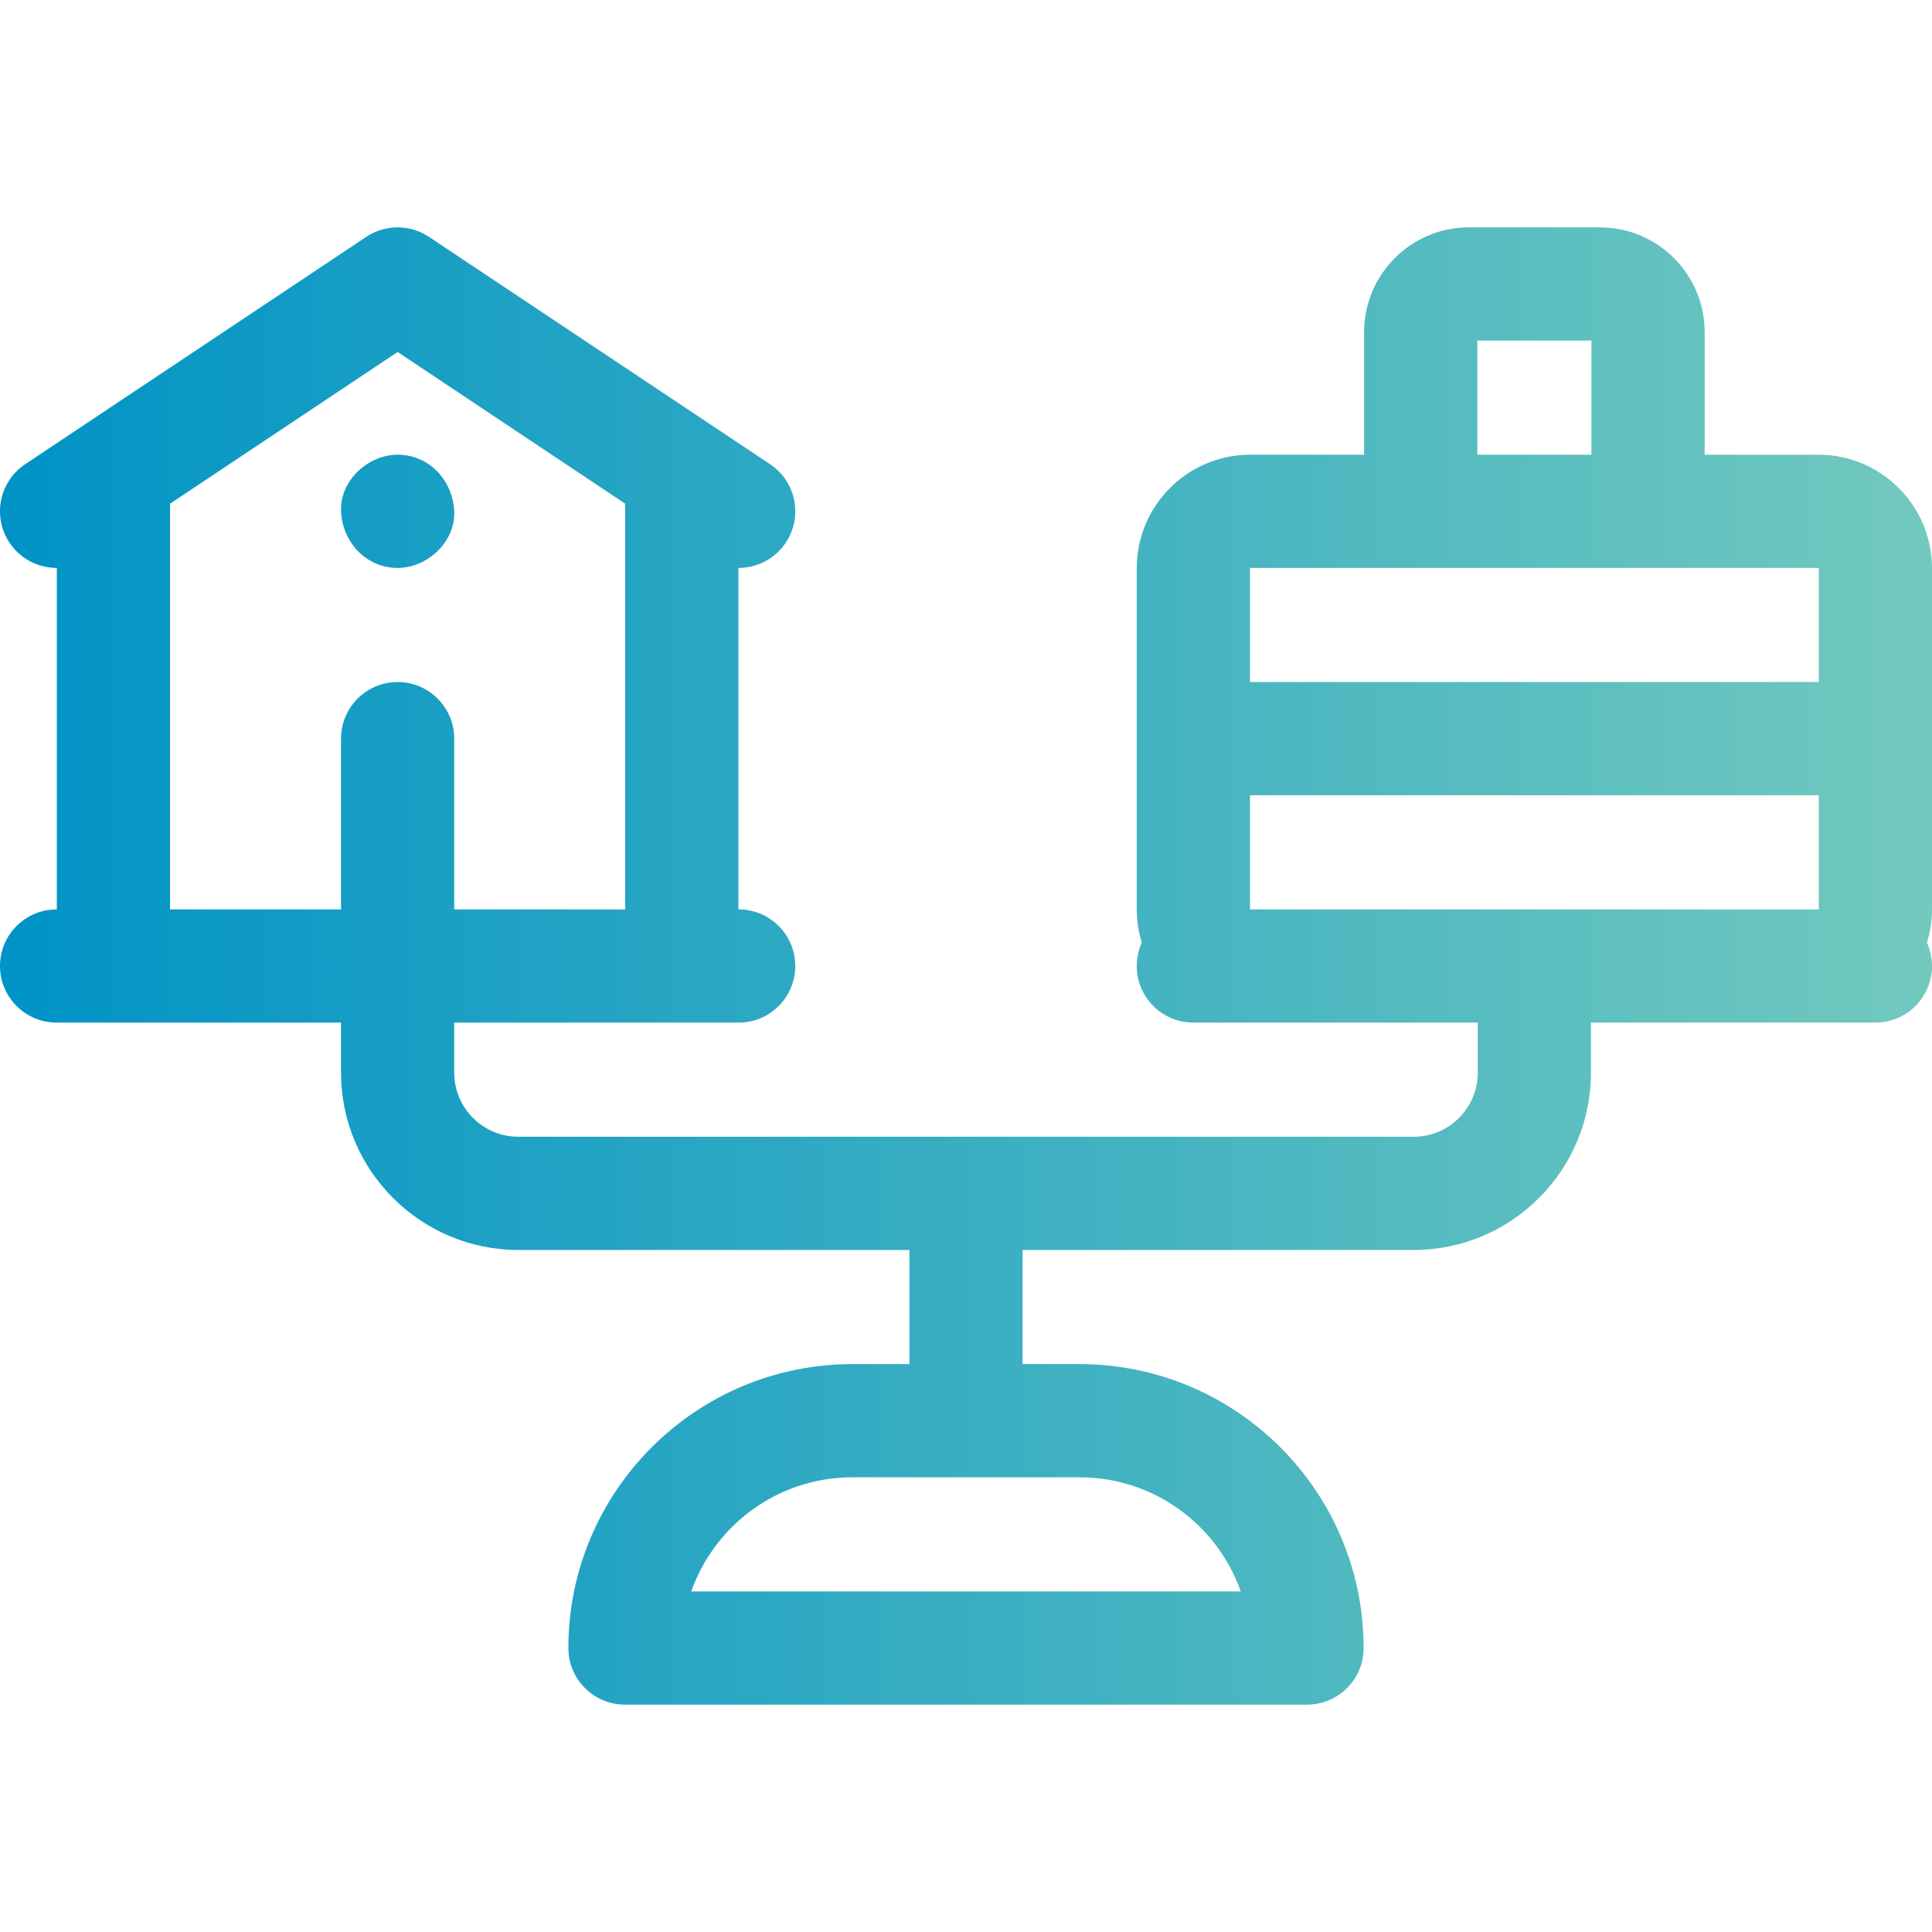 <svg width="48" height="48" viewBox="0 0 48 48" fill="none" xmlns="http://www.w3.org/2000/svg">
<g clip-path="url(#clip0_1940_2863)">
<path d="M48 14.117C48 12.562 46.735 11.297 45.18 11.297H42.352V8.25C42.352 6.816 41.185 5.649 39.75 5.649H36.492C35.058 5.649 33.891 6.816 33.891 8.25V11.297H31.062C29.507 11.297 28.242 12.562 28.242 14.117V22.586C28.242 22.876 28.286 23.157 28.368 23.42C28.288 23.597 28.242 23.793 28.242 24C28.242 24.777 28.872 25.406 29.648 25.406H36.715V26.65C36.715 27.528 36.001 28.242 35.123 28.242H12.877C11.999 28.242 11.285 27.528 11.285 26.65V25.406H18.352C19.128 25.406 19.758 24.777 19.758 24C19.758 23.223 19.128 22.594 18.352 22.594H18.346V14.11L18.35 14.11C18.805 14.11 19.251 13.89 19.522 13.483C19.953 12.837 19.778 11.964 19.132 11.533L10.659 5.885C10.187 5.57 9.571 5.57 9.099 5.885L0.626 11.533C-0.02 11.964 -0.195 12.837 0.236 13.483C0.508 13.891 0.956 14.111 1.412 14.109V22.594H1.406C0.63 22.594 0 23.223 0 24C0 24.777 0.63 25.406 1.406 25.406H8.473V26.65C8.473 29.079 10.449 31.055 12.877 31.055H22.594V33.891H21.176C17.286 33.891 14.121 37.055 14.121 40.945C14.121 41.722 14.751 42.351 15.527 42.351H32.473C33.249 42.351 33.879 41.722 33.879 40.945C33.879 37.055 30.714 33.891 26.824 33.891H25.406V31.055H35.123C37.552 31.055 39.527 29.079 39.527 26.65V25.406H46.594C47.37 25.406 48 24.777 48 24C48 23.793 47.954 23.597 47.874 23.42C47.956 23.157 48 22.876 48 22.586V14.117ZM4.225 12.514L9.879 8.745L15.533 12.514V22.594H11.285V18.352C11.285 17.575 10.656 16.945 9.879 16.945C9.102 16.945 8.473 17.575 8.473 18.352V22.594H4.225V12.514ZM30.827 39.539H17.173C17.755 37.889 19.329 36.703 21.176 36.703H26.824C28.671 36.703 30.245 37.889 30.827 39.539ZM36.703 8.461H39.539V11.297H36.703V8.461ZM31.062 14.11H45.18L45.188 14.117V16.945H31.055V14.117L31.062 14.11ZM31.062 22.594L31.055 22.586V19.758H45.188V22.586L45.18 22.594H31.062Z" fill="url(#paint0_linear_1940_2863)"/>
<path d="M9.879 14.11C10.615 14.11 11.319 13.463 11.285 12.703C11.251 11.941 10.667 11.297 9.879 11.297C9.143 11.297 8.439 11.944 8.473 12.703C8.507 13.465 9.091 14.11 9.879 14.11Z" fill="url(#paint1_linear_1940_2863)"/>
</g>
<defs>
<linearGradient id="paint0_linear_1940_2863" x1="-6.11246e-05" y1="24" x2="48" y2="24" gradientUnits="userSpaceOnUse">
<stop stop-color="#0093C6"/>
<stop offset="1" stop-color="#72C9BE"/>
</linearGradient>
<linearGradient id="paint1_linear_1940_2863" x1="-6.11246e-05" y1="24" x2="48" y2="24" gradientUnits="userSpaceOnUse">
<stop stop-color="#0093C6"/>
<stop offset="1" stop-color="#72C9BE"/>
</linearGradient>
<clipPath id="clip0_1940_2863">
<rect width="48" height="48" fill="white"/>
</clipPath>
</defs>
</svg>
